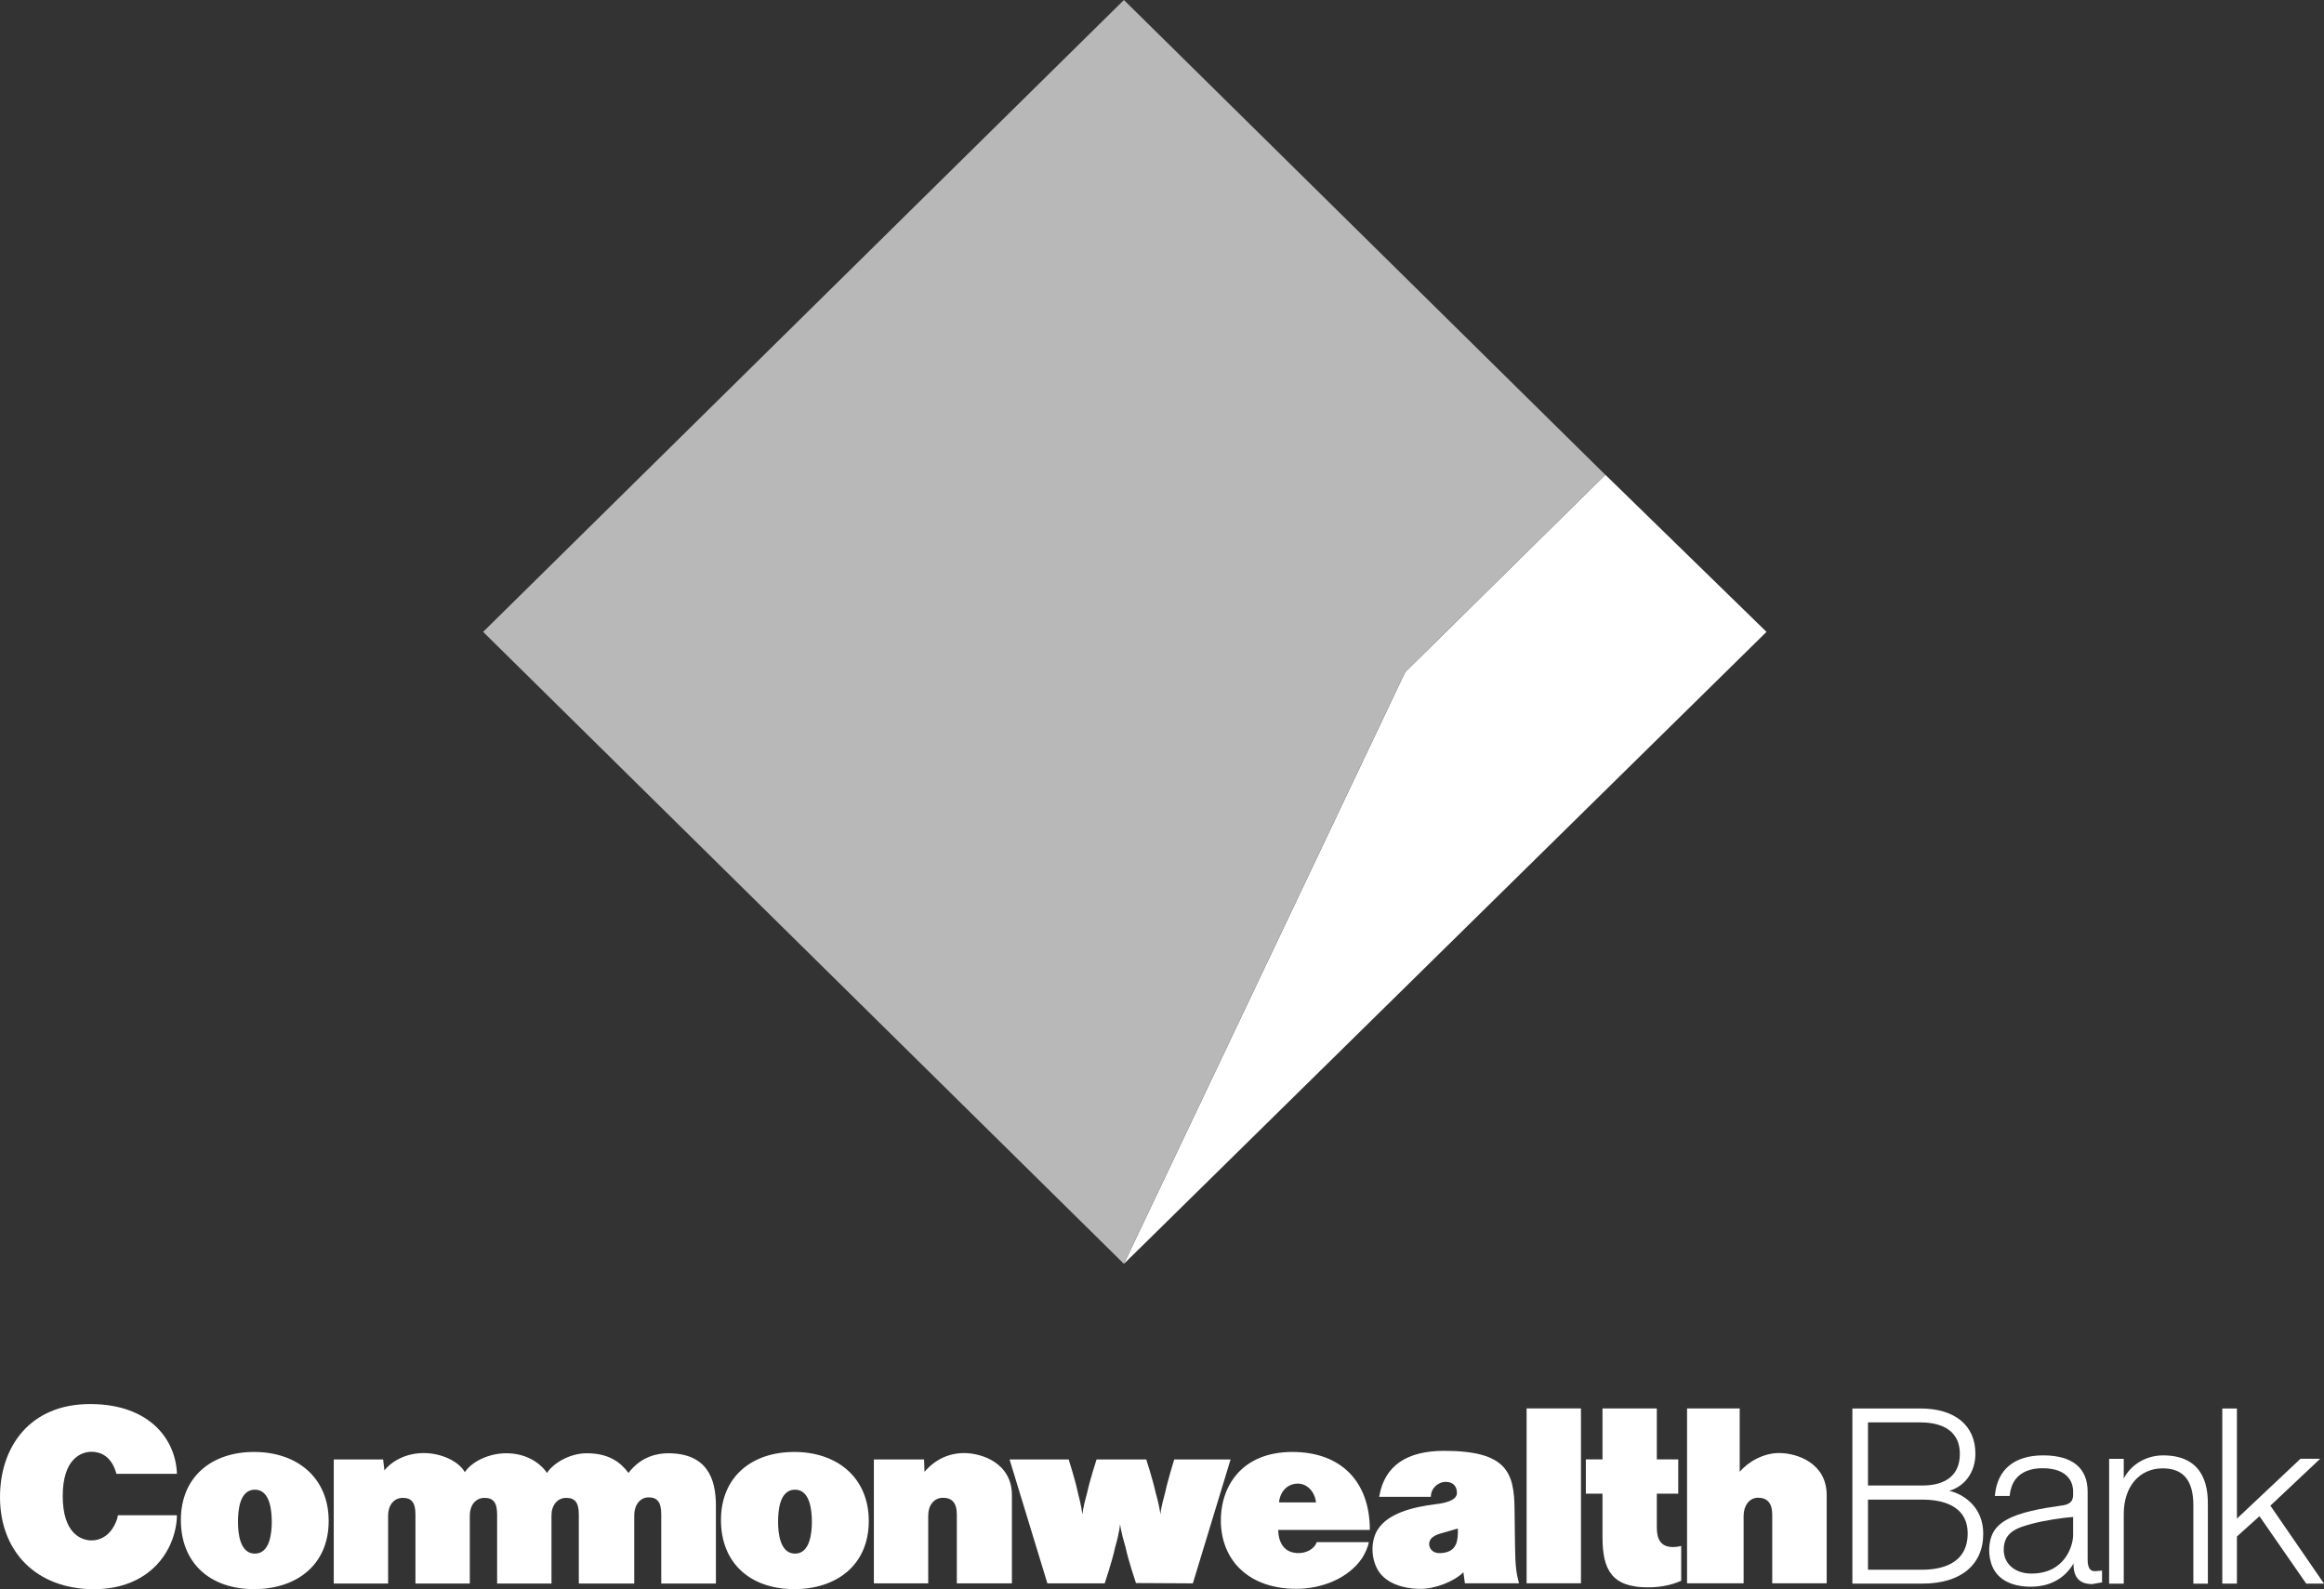 <svg xmlns="http://www.w3.org/2000/svg" width="98" height="67" viewBox="0 0 98 67" fill="none"><rect x="0" y="0" width="98" height="67" fill="#333333" stroke="none"/><g clip-path="url(#clip0_406_18893)"><path d="M47.395 53.284L74.491 26.64L67.696 20.016L59.252 28.34L47.395 53.284Z" fill="white"></path><path d="M47.394 0L20.373 26.64L47.394 53.284L59.251 28.34L67.695 20.019L47.394 0Z" fill="#B8B8B8"></path><path d="M7.108 65.265C6.603 66.256 5.549 67.001 3.967 67.001C1.506 67.001 0 65.388 0 63.12C0 61.001 1.255 59.195 3.798 59.195C6.291 59.195 7.412 60.671 7.461 62.138H4.91C4.7 61.362 4.209 61.208 3.86 61.208C3.409 61.208 2.645 61.517 2.645 63.076C2.645 64.635 3.409 64.944 3.86 64.944C4.133 64.944 4.508 64.834 4.772 64.397C4.856 64.265 4.95 64.058 4.973 63.882H7.461C7.461 64.358 7.305 64.895 7.108 65.265Z" fill="white"></path><path d="M10.714 66.998C8.851 66.998 7.627 65.893 7.627 64.087C7.627 62.259 8.927 61.215 10.714 61.215C12.519 61.215 13.86 62.29 13.86 64.126C13.86 65.976 12.506 66.998 10.714 66.998ZM10.75 62.805C10.098 62.805 10.035 63.695 10.035 64.157C10.035 64.624 10.107 65.501 10.75 65.501C11.389 65.501 11.46 64.611 11.46 64.157C11.46 63.695 11.389 62.805 10.75 62.805Z" fill="white"></path><path d="M27.884 66.763V63.843C27.884 63.336 27.719 63.129 27.352 63.129C26.986 63.129 26.745 63.46 26.745 63.883V66.763H24.408V63.852C24.408 63.345 24.243 63.151 23.877 63.151C23.497 63.151 23.255 63.468 23.255 63.891V66.763H20.963V63.852C20.963 63.345 20.798 63.151 20.432 63.151C20.052 63.151 19.811 63.468 19.811 63.891V66.763H17.519V63.852C17.519 63.345 17.354 63.151 16.983 63.151C16.607 63.151 16.366 63.468 16.366 63.891V66.763H14.074V61.53H16.156L16.21 61.993C16.554 61.57 17.144 61.262 17.876 61.262C18.609 61.262 19.351 61.61 19.601 62.068C19.887 61.632 20.597 61.27 21.352 61.27C22.219 61.27 22.795 61.702 23.068 62.099C23.318 61.702 24.011 61.27 24.743 61.27C25.664 61.27 26.16 61.641 26.503 62.099C27.035 61.394 27.741 61.27 28.17 61.27C29.801 61.27 30.189 62.314 30.189 63.482V66.763H27.884Z" fill="white"></path><path d="M33.494 66.998C31.631 66.998 30.402 65.893 30.402 64.087C30.402 62.259 31.703 61.215 33.494 61.215C35.294 61.215 36.635 62.29 36.635 64.126C36.635 65.976 35.286 66.998 33.494 66.998ZM33.526 62.805C32.873 62.805 32.811 63.695 32.811 64.157C32.811 64.624 32.887 65.501 33.526 65.501C34.164 65.501 34.236 64.611 34.236 64.157C34.236 63.695 34.164 62.805 33.526 62.805Z" fill="white"></path><path d="M40.348 66.754V63.852C40.348 63.345 40.129 63.147 39.763 63.147C39.383 63.147 39.142 63.468 39.142 63.891V66.754H36.85V61.53H38.967L38.985 62.054C39.428 61.53 40.022 61.262 40.652 61.262C41.416 61.262 42.671 61.693 42.671 63.037V66.754H40.348Z" fill="white"></path><path d="M50.301 66.755L47.902 66.742C47.902 66.742 47.59 65.826 47.465 65.244C47.255 64.544 47.232 64.245 47.232 64.245C47.232 64.245 47.223 64.544 47.022 65.244C46.91 65.782 46.584 66.755 46.584 66.755H44.167L42.572 61.531H45.065C45.065 61.531 45.351 62.43 45.454 62.936C45.61 63.513 45.642 63.853 45.642 63.853C45.642 63.853 45.673 63.522 45.843 62.936C45.959 62.395 46.24 61.531 46.24 61.531H48.336C48.336 61.531 48.617 62.395 48.733 62.936C48.912 63.553 48.93 63.853 48.93 63.853C48.93 63.853 48.952 63.562 49.131 62.936C49.234 62.439 49.515 61.531 49.515 61.531H51.892L50.301 66.755Z" fill="white"></path><path d="M53.899 64.501C53.912 65.025 54.14 65.479 54.761 65.479C55.051 65.479 55.418 65.333 55.525 65.016H57.723C57.683 65.241 57.553 65.509 57.442 65.686C56.852 66.553 55.735 66.985 54.667 66.985C52.706 66.985 51.535 65.84 51.482 64.201C51.441 62.743 52.299 61.215 54.498 61.215C56.53 61.215 57.764 62.444 57.764 64.501H53.899ZM54.73 62.55C54.279 62.55 53.975 62.897 53.935 63.342H55.494C55.449 62.919 55.145 62.55 54.73 62.55Z" fill="white"></path><path d="M61.772 66.753L61.709 66.286C61.32 66.678 60.516 66.987 59.909 66.987C59.52 66.987 58.64 66.916 58.179 66.308C57.813 65.811 57.773 65.004 58.095 64.489C58.537 63.798 59.551 63.542 60.556 63.414C60.923 63.375 61.437 63.26 61.437 62.943C61.437 62.692 61.303 62.476 60.967 62.476C60.632 62.476 60.337 62.754 60.337 63.106H58.157L58.17 63.044C58.398 61.798 59.323 61.168 60.891 61.168C63.541 61.168 63.853 62.075 63.867 63.643L63.885 65.11C63.898 66.11 63.947 66.339 64.055 66.753L61.772 66.753ZM61.477 64.441C61.477 64.441 61.173 64.533 60.892 64.612C60.713 64.665 60.266 64.749 60.266 65.101C60.266 65.277 60.409 65.493 60.726 65.48C61.32 65.461 61.477 65.119 61.477 64.604V64.441Z" fill="white"></path><path d="M64.375 59.379H66.667V66.752H64.375V59.379Z" fill="white"></path><path d="M69.5 66.924C67.981 66.924 67.575 66.202 67.575 64.81V62.973H66.873V61.528H67.575V59.379H69.866V61.528H70.769V62.973H69.866V64.396C69.866 64.902 70.036 65.224 70.55 65.224C70.63 65.224 70.738 65.211 70.84 65.192C70.894 65.179 70.894 65.17 70.894 65.17V66.645C70.465 66.839 69.974 66.923 69.5 66.923" fill="white"></path><path d="M77.029 66.752H74.733V63.858C74.733 63.352 74.505 63.145 74.134 63.145C73.768 63.145 73.526 63.48 73.526 63.903V66.752H71.141V59.379H73.361V62.053C73.71 61.63 74.366 61.26 75.019 61.26C75.792 61.26 77.029 61.691 77.029 63.035V66.752Z" fill="white"></path><path d="M82.197 62.854C82.858 62.66 83.3 62.065 83.3 61.286C83.3 60.096 82.434 59.383 80.99 59.383H78.113V66.765H81.071C82.675 66.765 83.631 65.981 83.631 64.66C83.631 63.497 82.746 62.973 82.197 62.854ZM78.77 63.224H81.071C81.781 63.224 82.974 63.409 82.974 64.651C82.974 65.981 81.781 66.179 81.071 66.179H78.77V63.224ZM81.071 62.629H78.77V59.969H80.99C81.607 59.969 82.644 60.14 82.644 61.303C82.644 62.158 82.085 62.629 81.071 62.629Z" fill="white"></path><path d="M88.641 66.214L88.569 66.224L88.332 66.24C88.207 66.24 88.033 66.191 88.033 65.76V62.888C88.033 61.888 87.385 61.359 86.157 61.359C84.959 61.359 84.236 61.941 84.128 63.007L84.119 63.069H84.745L84.749 63.02C84.781 62.76 84.865 62.535 84.995 62.364C85.227 62.06 85.62 61.901 86.125 61.901C87.327 61.901 87.421 62.641 87.421 62.87V63.024C87.421 63.355 87.206 63.447 86.885 63.482C86.116 63.588 85.16 63.755 84.602 64.081C84.365 64.209 84.164 64.403 84.061 64.592C83.833 64.993 83.82 65.619 84.03 66.077C84.271 66.605 84.843 66.896 85.629 66.896C86.447 66.896 87.064 66.548 87.439 65.918V65.993C87.452 66.526 87.711 66.786 88.23 66.786L88.65 66.711L88.64 66.667L88.641 66.214ZM87.421 63.955V64.721C87.421 65.144 87.095 66.342 85.661 66.342C84.973 66.342 84.495 65.932 84.495 65.342C84.495 64.562 85.098 64.4 85.741 64.228C86.233 64.1 86.939 63.994 87.421 63.955Z" fill="white"></path><path d="M91.218 61.359C90.49 61.359 89.86 61.751 89.556 62.333V61.505H88.939V66.768H89.556V63.83C89.556 62.676 90.213 61.906 91.2 61.906C92.067 61.906 92.491 62.416 92.491 63.465V66.768H93.103V63.465C93.103 62.945 93.103 61.359 91.218 61.359Z" fill="white"></path><path d="M95.739 63.479C95.806 63.413 97.839 61.502 97.839 61.502H97.008C97.008 61.502 94.511 63.854 94.328 64.025V59.383H93.711V66.765H94.328V64.779C94.363 64.747 95.19 64.003 95.279 63.924C95.351 64.03 97.249 66.765 97.249 66.765H98C98 66.765 95.793 63.559 95.739 63.479Z" fill="white"></path></g><defs><clipPath id="clip0_406_18893"><rect width="98" height="67" fill="white"></rect></clipPath></defs></svg>